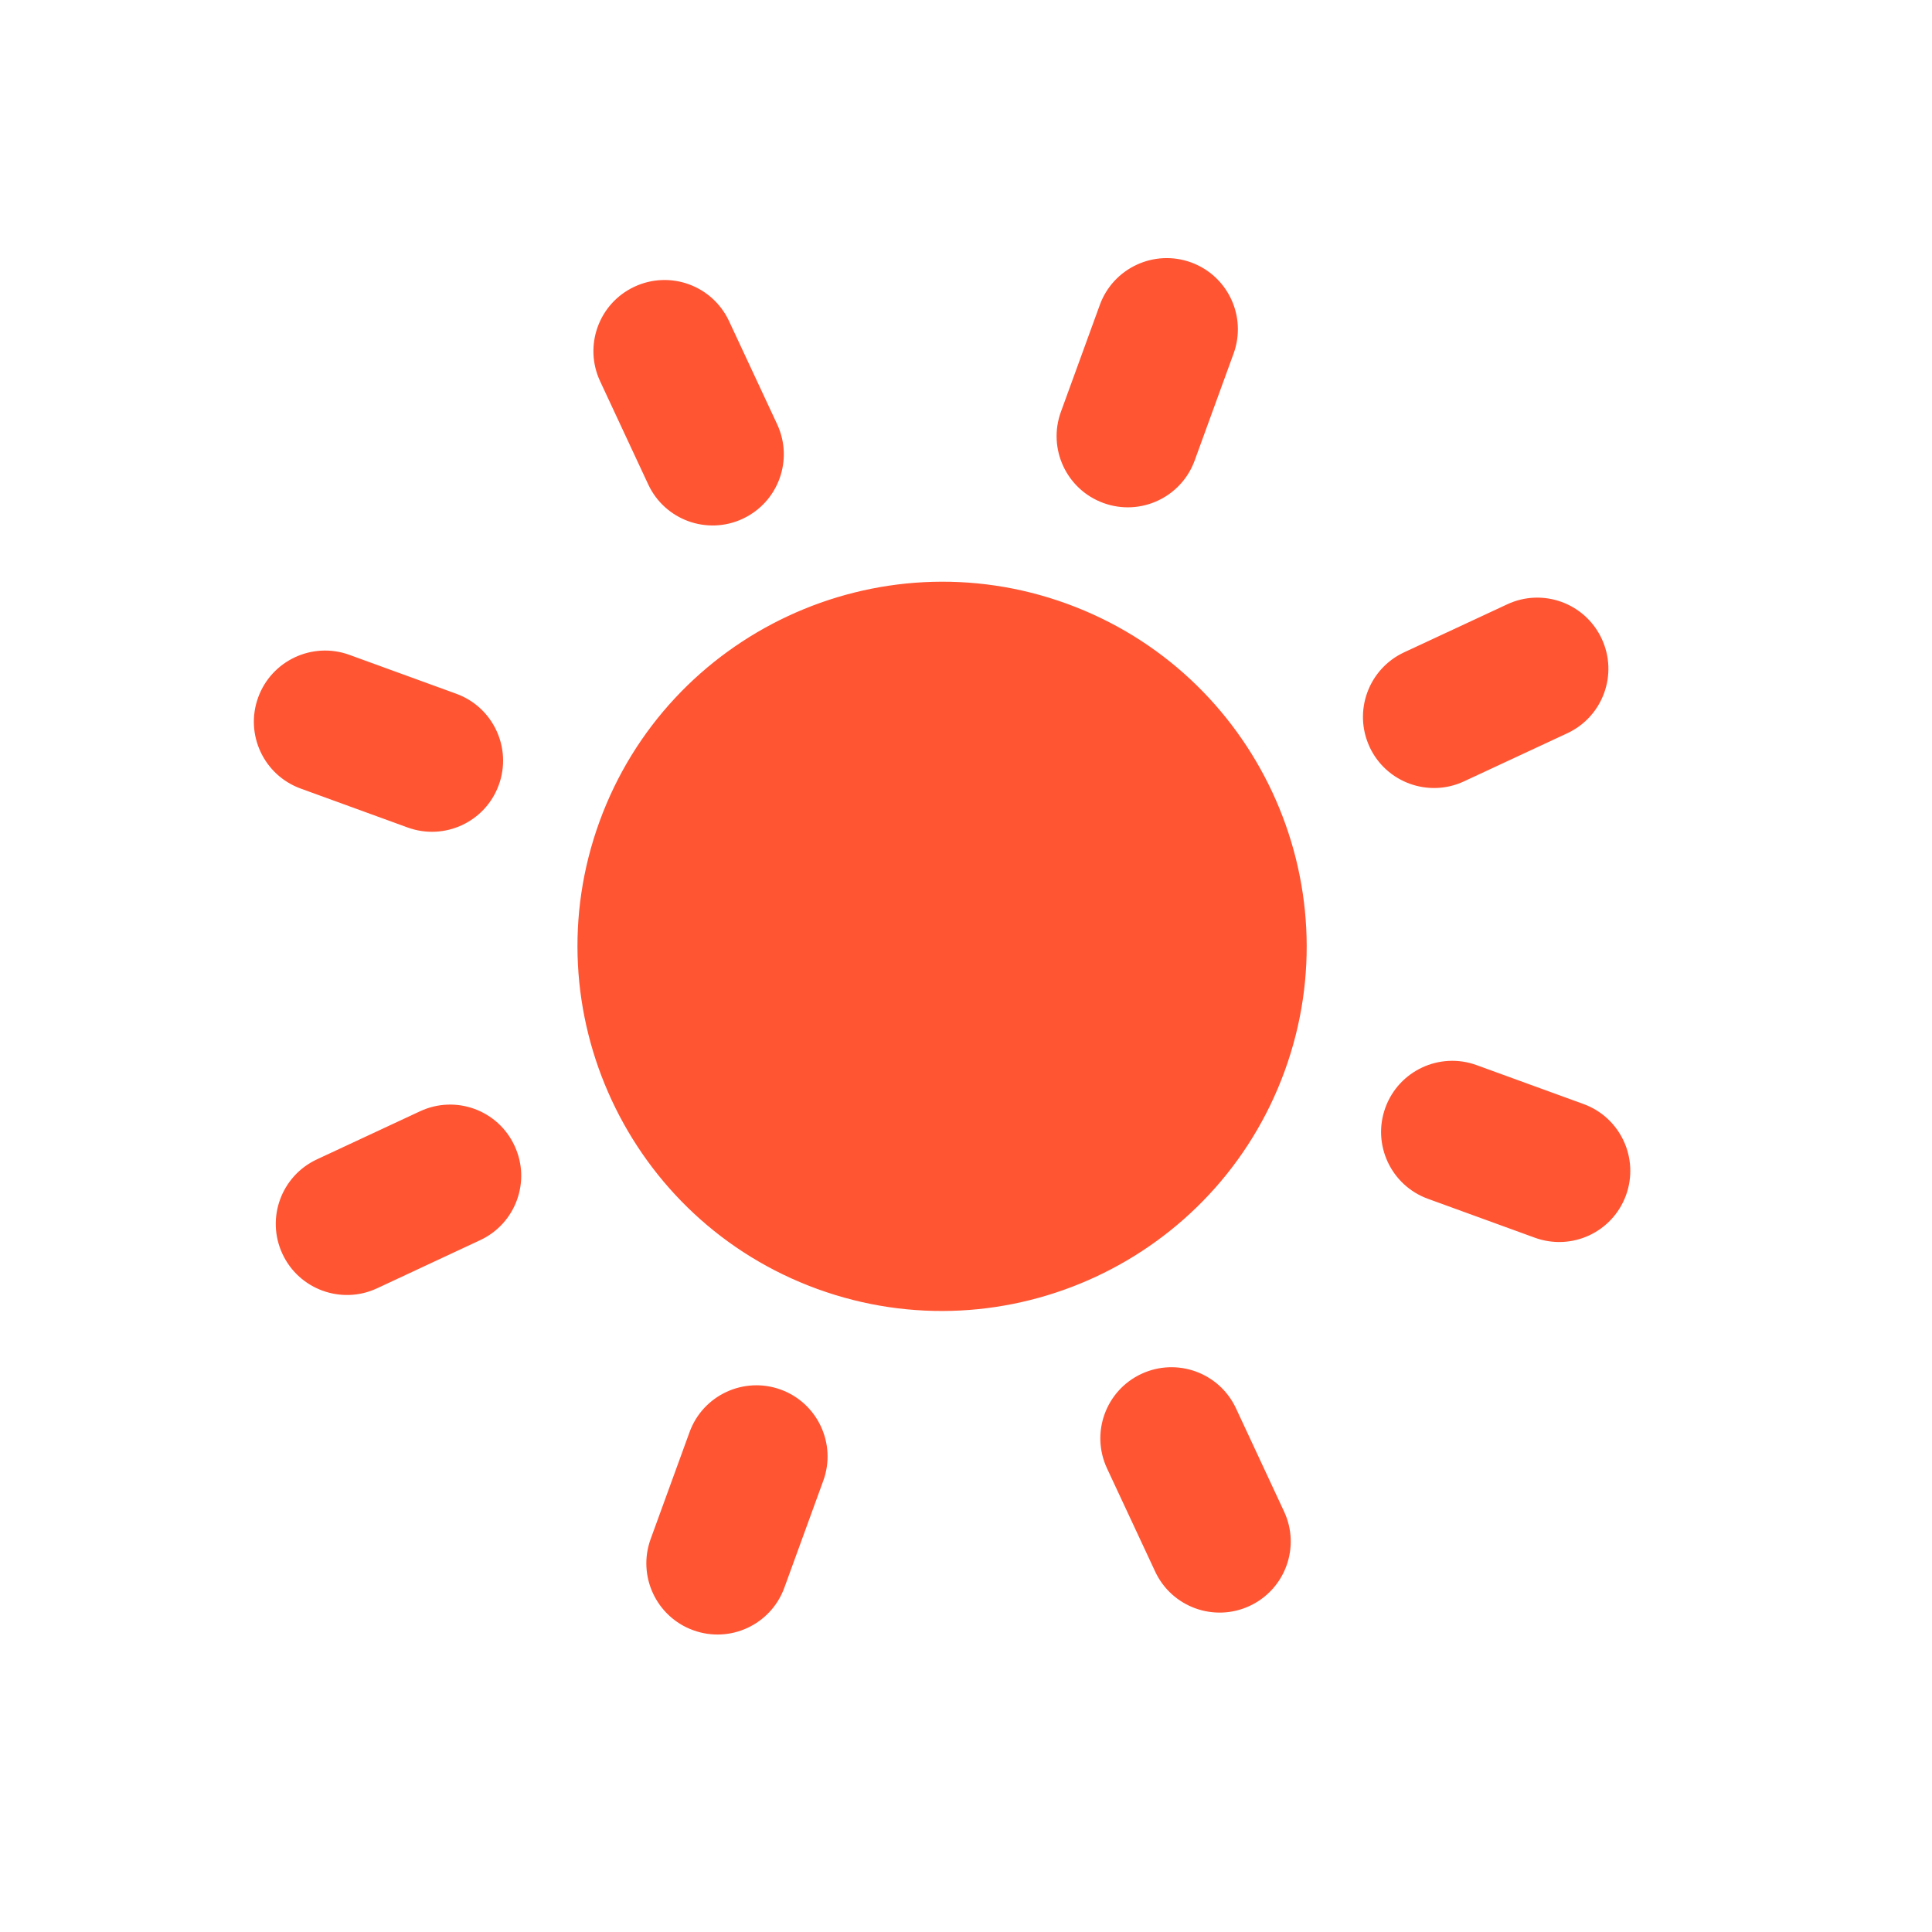 <svg xmlns="http://www.w3.org/2000/svg" width="43" height="43" viewBox="0 0 43 43">
    <g fill="none" fill-rule="evenodd">
        <g fill="#ff5533">
            <g>
                <path d="M16.199 8.084c-4.475 0-8.115 3.641-8.115 8.115 0 4.475 3.64 8.116 8.115 8.116 4.473 0 8.114-3.64 8.114-8.116 0-4.475-3.64-8.115-8.114-8.115zM16.199 5.699c-.875 0-1.584-.709-1.584-1.583V1.583C14.615.71 15.325 0 16.2 0c.874 0 1.583.709 1.583 1.583v2.533c0 .874-.71 1.583-1.583 1.583zM16.199 26.698c-.875 0-1.584.709-1.584 1.583v2.532c0 .876.71 1.584 1.584 1.584.874 0 1.583-.708 1.583-1.584v-2.532c0-.874-.71-1.583-1.583-1.583zM23.622 8.774c-.617-.618-.617-1.62 0-2.239l1.792-1.79c.617-.619 1.62-.619 2.239 0 .618.617.618 1.62 0 2.238L25.86 8.774c-.617.619-1.62.619-2.239 0zM8.774 23.624c-.618-.62-1.62-.62-2.239 0l-1.79 1.79c-.619.618-.62 1.622 0 2.24.617.617 1.62.617 2.238 0l1.791-1.793c.619-.617.619-1.62 0-2.237zM26.698 16.199c0-.875.709-1.584 1.583-1.584h2.533c.875 0 1.583.71 1.583 1.584 0 .874-.708 1.582-1.583 1.582h-2.533c-.874 0-1.583-.708-1.583-1.582zM5.699 16.199c0-.875-.709-1.584-1.583-1.584H1.583C.71 14.615 0 15.325 0 16.2c0 .874.709 1.582 1.583 1.582h2.533c.874 0 1.583-.708 1.583-1.582zM23.622 23.624c.619-.618 1.622-.618 2.24 0l1.79 1.791c.619.617.619 1.62 0 2.238-.618.618-1.62.618-2.238 0l-1.792-1.791c-.618-.618-.618-1.62 0-2.238zM8.774 8.774c.619-.618.619-1.62 0-2.239l-1.79-1.79c-.62-.619-1.622-.619-2.24 0-.618.617-.618 1.62 0 2.238l1.791 1.791c.619.62 1.621.62 2.24 0z" transform="translate(5, 5) translate(16.148, 16.448) rotate(20) translate(-16.148, -16.448) translate(-0.352, -0.052)"/>
            </g>
        </g>
    </g>
</svg>

